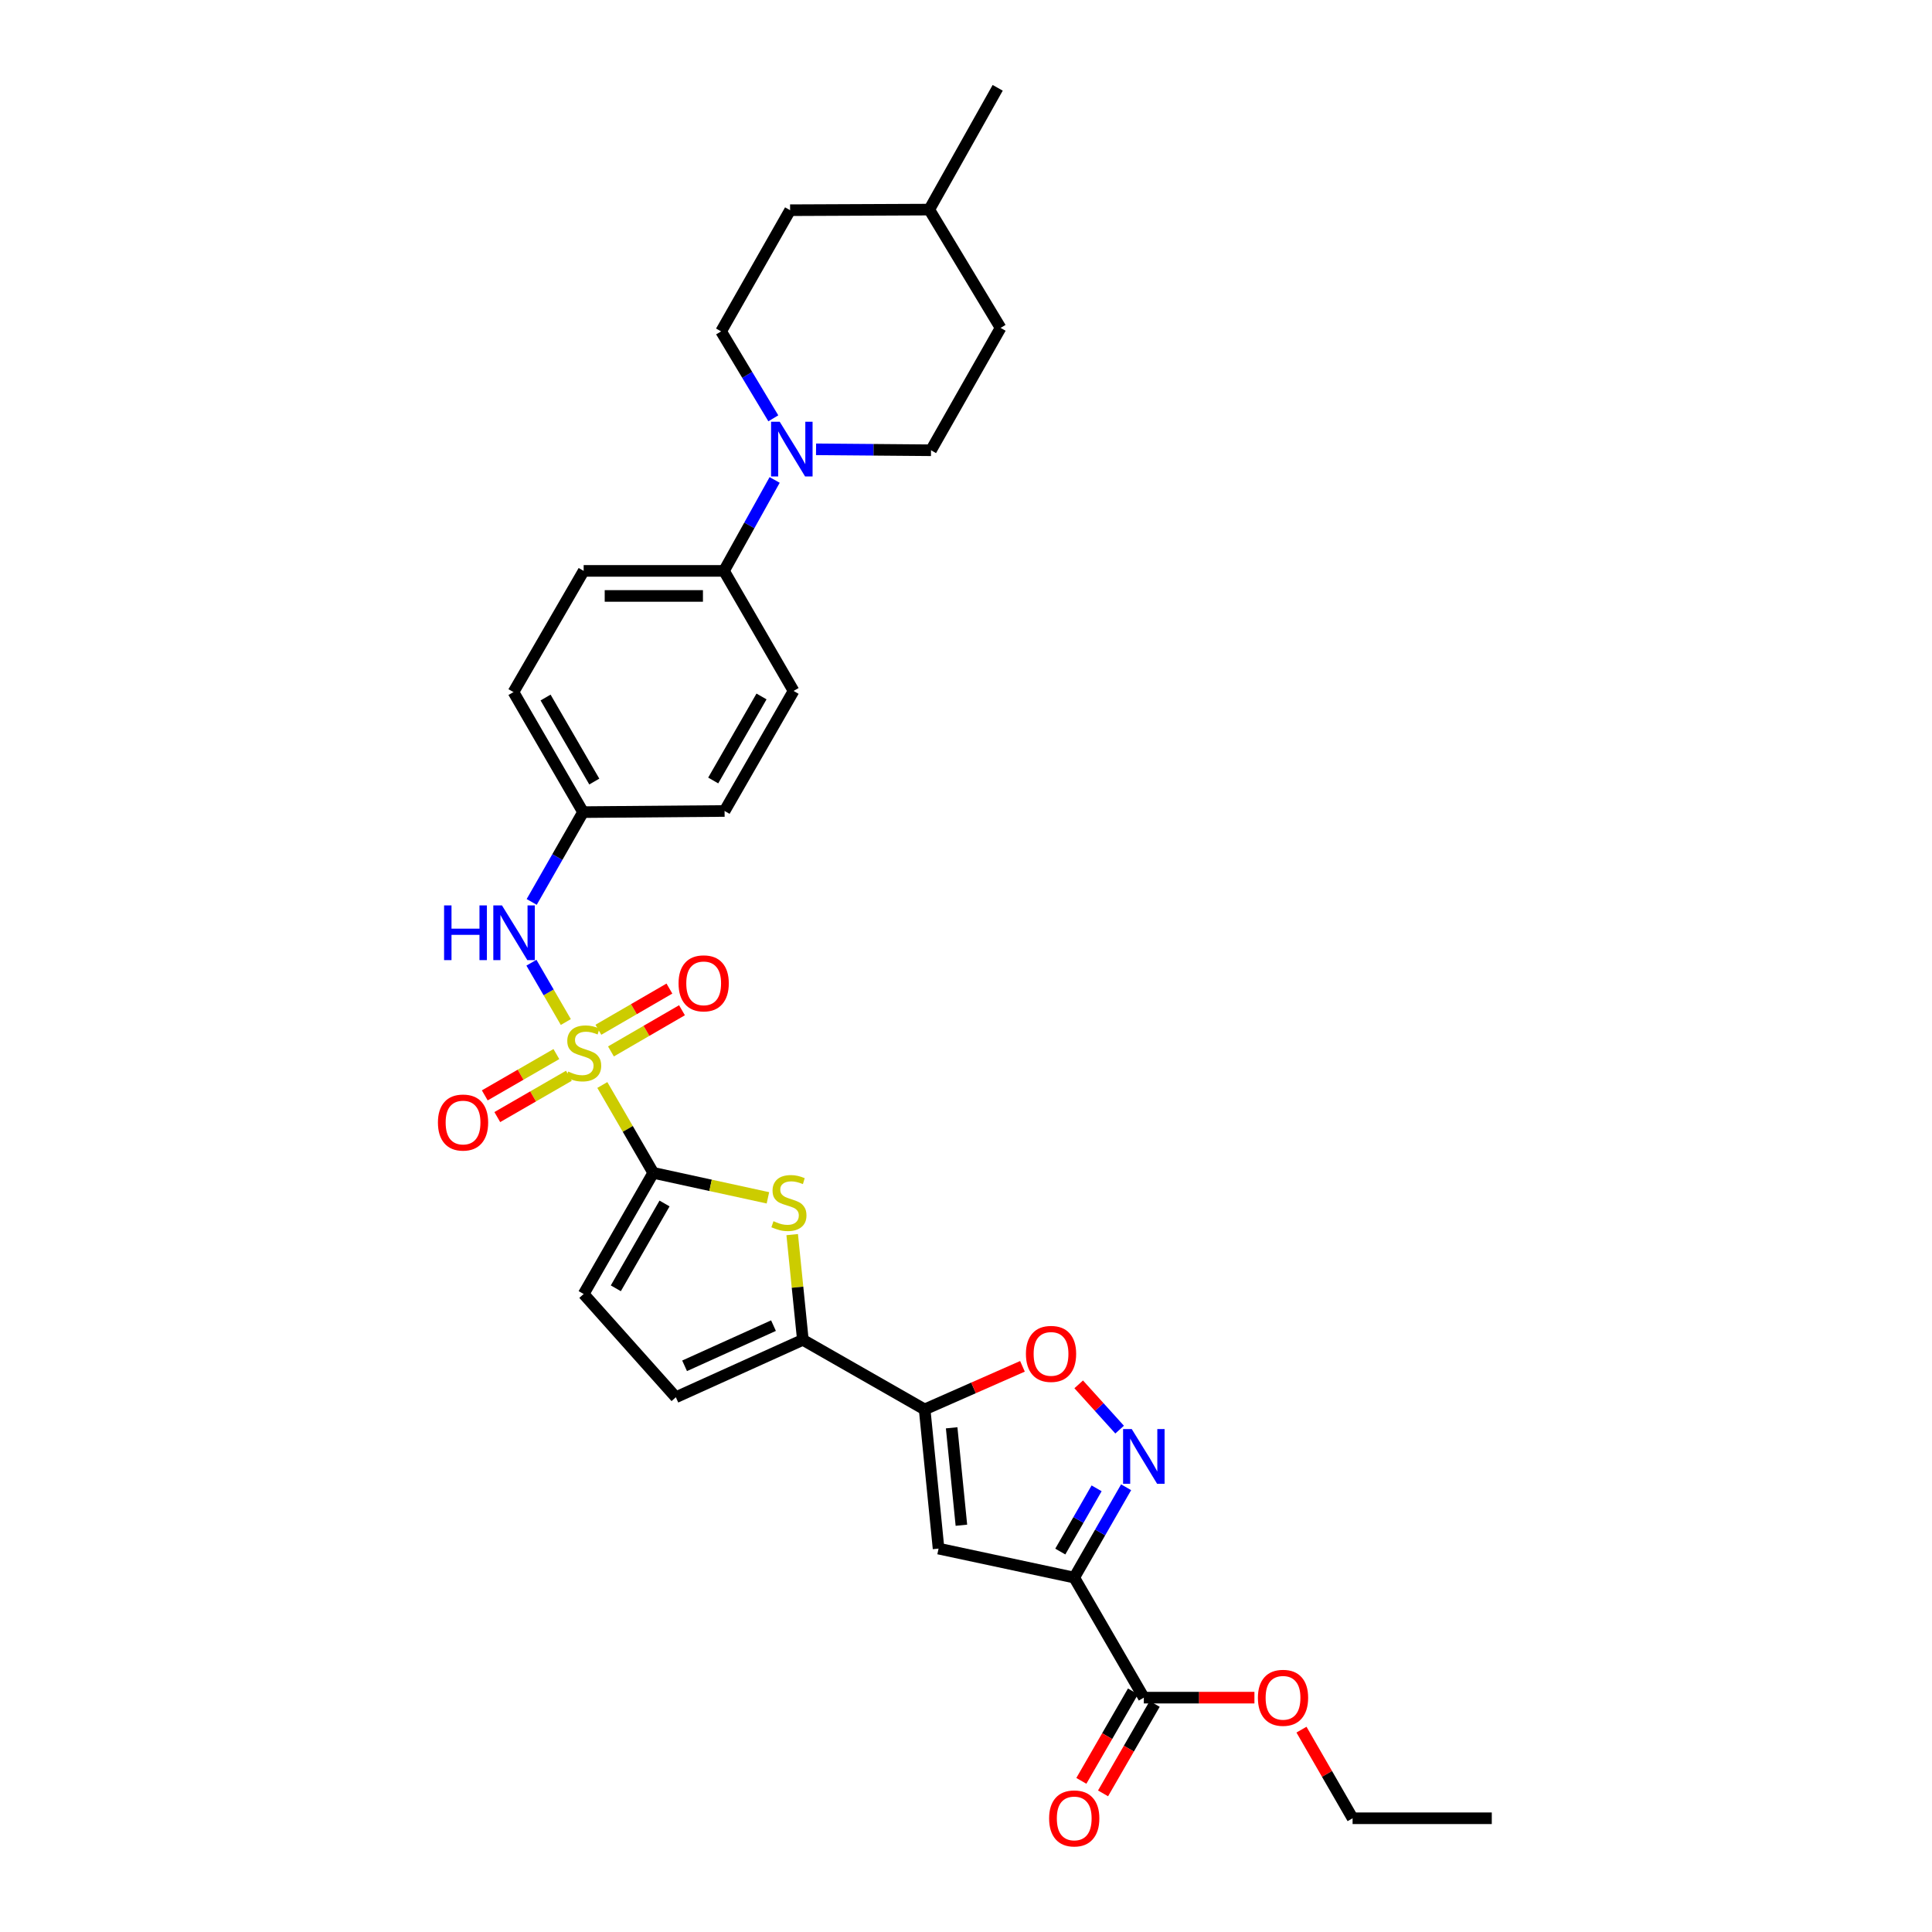 <?xml version='1.0' encoding='iso-8859-1'?>
<svg version='1.1' baseProfile='full'
              xmlns='http://www.w3.org/2000/svg'
                      xmlns:rdkit='http://www.rdkit.org/xml'
                      xmlns:xlink='http://www.w3.org/1999/xlink'
                  xml:space='preserve'
width='1000px' height='1000px' viewBox='0 0 1000 1000'>
<!-- END OF HEADER -->
<rect style='opacity:1.0;fill:#FFFFFF;stroke:none' width='1000' height='1000' x='0' y='0'> </rect>
<path class='bond-0' d='M 311.767,561.593 L 324.945,584.327' style='fill:none;fill-rule:evenodd;stroke:#CCCC00;stroke-width:6px;stroke-linecap:butt;stroke-linejoin:miter;stroke-opacity:1' />
<path class='bond-0' d='M 324.945,584.327 L 338.124,607.06' style='fill:none;fill-rule:evenodd;stroke:#000000;stroke-width:6px;stroke-linecap:butt;stroke-linejoin:miter;stroke-opacity:1' />
<path class='bond-8' d='M 292.871,529.002 L 283.967,513.648' style='fill:none;fill-rule:evenodd;stroke:#CCCC00;stroke-width:6px;stroke-linecap:butt;stroke-linejoin:miter;stroke-opacity:1' />
<path class='bond-8' d='M 283.967,513.648 L 275.063,498.293' style='fill:none;fill-rule:evenodd;stroke:#0000FF;stroke-width:6px;stroke-linecap:butt;stroke-linejoin:miter;stroke-opacity:1' />
<path class='bond-13' d='M 316.228,544.219 L 334.61,533.56' style='fill:none;fill-rule:evenodd;stroke:#CCCC00;stroke-width:6px;stroke-linecap:butt;stroke-linejoin:miter;stroke-opacity:1' />
<path class='bond-13' d='M 334.61,533.56 L 352.992,522.9' style='fill:none;fill-rule:evenodd;stroke:#FF0000;stroke-width:6px;stroke-linecap:butt;stroke-linejoin:miter;stroke-opacity:1' />
<path class='bond-13' d='M 309.723,533.003 L 328.106,522.343' style='fill:none;fill-rule:evenodd;stroke:#CCCC00;stroke-width:6px;stroke-linecap:butt;stroke-linejoin:miter;stroke-opacity:1' />
<path class='bond-13' d='M 328.106,522.343 L 346.488,511.684' style='fill:none;fill-rule:evenodd;stroke:#FF0000;stroke-width:6px;stroke-linecap:butt;stroke-linejoin:miter;stroke-opacity:1' />
<path class='bond-14' d='M 287.978,545.582 L 269.448,556.274' style='fill:none;fill-rule:evenodd;stroke:#CCCC00;stroke-width:6px;stroke-linecap:butt;stroke-linejoin:miter;stroke-opacity:1' />
<path class='bond-14' d='M 269.448,556.274 L 250.918,566.966' style='fill:none;fill-rule:evenodd;stroke:#FF0000;stroke-width:6px;stroke-linecap:butt;stroke-linejoin:miter;stroke-opacity:1' />
<path class='bond-14' d='M 294.458,556.812 L 275.928,567.504' style='fill:none;fill-rule:evenodd;stroke:#CCCC00;stroke-width:6px;stroke-linecap:butt;stroke-linejoin:miter;stroke-opacity:1' />
<path class='bond-14' d='M 275.928,567.504 L 257.398,578.196' style='fill:none;fill-rule:evenodd;stroke:#FF0000;stroke-width:6px;stroke-linecap:butt;stroke-linejoin:miter;stroke-opacity:1' />
<path class='bond-3' d='M 338.124,607.06 L 367.797,613.528' style='fill:none;fill-rule:evenodd;stroke:#000000;stroke-width:6px;stroke-linecap:butt;stroke-linejoin:miter;stroke-opacity:1' />
<path class='bond-3' d='M 367.797,613.528 L 397.471,619.996' style='fill:none;fill-rule:evenodd;stroke:#CCCC00;stroke-width:6px;stroke-linecap:butt;stroke-linejoin:miter;stroke-opacity:1' />
<path class='bond-10' d='M 338.124,607.06 L 302.1,669.778' style='fill:none;fill-rule:evenodd;stroke:#000000;stroke-width:6px;stroke-linecap:butt;stroke-linejoin:miter;stroke-opacity:1' />
<path class='bond-10' d='M 343.963,622.925 L 318.747,666.828' style='fill:none;fill-rule:evenodd;stroke:#000000;stroke-width:6px;stroke-linecap:butt;stroke-linejoin:miter;stroke-opacity:1' />
<path class='bond-1' d='M 556.021,816.558 L 485.796,801.554' style='fill:none;fill-rule:evenodd;stroke:#000000;stroke-width:6px;stroke-linecap:butt;stroke-linejoin:miter;stroke-opacity:1' />
<path class='bond-11' d='M 556.021,816.558 L 592.044,878.7' style='fill:none;fill-rule:evenodd;stroke:#000000;stroke-width:6px;stroke-linecap:butt;stroke-linejoin:miter;stroke-opacity:1' />
<path class='bond-33' d='M 556.021,816.558 L 569.447,793.179' style='fill:none;fill-rule:evenodd;stroke:#000000;stroke-width:6px;stroke-linecap:butt;stroke-linejoin:miter;stroke-opacity:1' />
<path class='bond-33' d='M 569.447,793.179 L 582.873,769.801' style='fill:none;fill-rule:evenodd;stroke:#0000FF;stroke-width:6px;stroke-linecap:butt;stroke-linejoin:miter;stroke-opacity:1' />
<path class='bond-33' d='M 548.805,803.087 L 558.203,786.722' style='fill:none;fill-rule:evenodd;stroke:#000000;stroke-width:6px;stroke-linecap:butt;stroke-linejoin:miter;stroke-opacity:1' />
<path class='bond-33' d='M 558.203,786.722 L 567.602,770.357' style='fill:none;fill-rule:evenodd;stroke:#0000FF;stroke-width:6px;stroke-linecap:butt;stroke-linejoin:miter;stroke-opacity:1' />
<path class='bond-2' d='M 478.593,729.514 L 415.558,693.505' style='fill:none;fill-rule:evenodd;stroke:#000000;stroke-width:6px;stroke-linecap:butt;stroke-linejoin:miter;stroke-opacity:1' />
<path class='bond-4' d='M 478.593,729.514 L 485.796,801.554' style='fill:none;fill-rule:evenodd;stroke:#000000;stroke-width:6px;stroke-linecap:butt;stroke-linejoin:miter;stroke-opacity:1' />
<path class='bond-4' d='M 492.575,739.03 L 497.617,789.458' style='fill:none;fill-rule:evenodd;stroke:#000000;stroke-width:6px;stroke-linecap:butt;stroke-linejoin:miter;stroke-opacity:1' />
<path class='bond-7' d='M 478.593,729.514 L 503.909,718.361' style='fill:none;fill-rule:evenodd;stroke:#000000;stroke-width:6px;stroke-linecap:butt;stroke-linejoin:miter;stroke-opacity:1' />
<path class='bond-7' d='M 503.909,718.361 L 529.226,707.209' style='fill:none;fill-rule:evenodd;stroke:#FF0000;stroke-width:6px;stroke-linecap:butt;stroke-linejoin:miter;stroke-opacity:1' />
<path class='bond-6' d='M 410.037,639.034 L 412.797,666.27' style='fill:none;fill-rule:evenodd;stroke:#CCCC00;stroke-width:6px;stroke-linecap:butt;stroke-linejoin:miter;stroke-opacity:1' />
<path class='bond-6' d='M 412.797,666.27 L 415.558,693.505' style='fill:none;fill-rule:evenodd;stroke:#000000;stroke-width:6px;stroke-linecap:butt;stroke-linejoin:miter;stroke-opacity:1' />
<path class='bond-5' d='M 579.513,739.969 L 568.925,728.255' style='fill:none;fill-rule:evenodd;stroke:#0000FF;stroke-width:6px;stroke-linecap:butt;stroke-linejoin:miter;stroke-opacity:1' />
<path class='bond-5' d='M 568.925,728.255 L 558.336,716.541' style='fill:none;fill-rule:evenodd;stroke:#FF0000;stroke-width:6px;stroke-linecap:butt;stroke-linejoin:miter;stroke-opacity:1' />
<path class='bond-31' d='M 415.558,693.505 L 349.822,723.212' style='fill:none;fill-rule:evenodd;stroke:#000000;stroke-width:6px;stroke-linecap:butt;stroke-linejoin:miter;stroke-opacity:1' />
<path class='bond-31' d='M 400.358,686.146 L 354.343,706.94' style='fill:none;fill-rule:evenodd;stroke:#000000;stroke-width:6px;stroke-linecap:butt;stroke-linejoin:miter;stroke-opacity:1' />
<path class='bond-19' d='M 275.204,466.839 L 288.497,443.596' style='fill:none;fill-rule:evenodd;stroke:#0000FF;stroke-width:6px;stroke-linecap:butt;stroke-linejoin:miter;stroke-opacity:1' />
<path class='bond-19' d='M 288.497,443.596 L 301.791,420.353' style='fill:none;fill-rule:evenodd;stroke:#000000;stroke-width:6px;stroke-linecap:butt;stroke-linejoin:miter;stroke-opacity:1' />
<path class='bond-9' d='M 400.955,248.421 L 387.846,271.957' style='fill:none;fill-rule:evenodd;stroke:#0000FF;stroke-width:6px;stroke-linecap:butt;stroke-linejoin:miter;stroke-opacity:1' />
<path class='bond-9' d='M 387.846,271.957 L 374.737,295.492' style='fill:none;fill-rule:evenodd;stroke:#000000;stroke-width:6px;stroke-linecap:butt;stroke-linejoin:miter;stroke-opacity:1' />
<path class='bond-16' d='M 422.387,232.561 L 452.14,232.808' style='fill:none;fill-rule:evenodd;stroke:#0000FF;stroke-width:6px;stroke-linecap:butt;stroke-linejoin:miter;stroke-opacity:1' />
<path class='bond-16' d='M 452.14,232.808 L 481.892,233.055' style='fill:none;fill-rule:evenodd;stroke:#000000;stroke-width:6px;stroke-linecap:butt;stroke-linejoin:miter;stroke-opacity:1' />
<path class='bond-17' d='M 400.271,216.52 L 386.755,194.023' style='fill:none;fill-rule:evenodd;stroke:#0000FF;stroke-width:6px;stroke-linecap:butt;stroke-linejoin:miter;stroke-opacity:1' />
<path class='bond-17' d='M 386.755,194.023 L 373.239,171.525' style='fill:none;fill-rule:evenodd;stroke:#000000;stroke-width:6px;stroke-linecap:butt;stroke-linejoin:miter;stroke-opacity:1' />
<path class='bond-12' d='M 302.1,669.778 L 349.822,723.212' style='fill:none;fill-rule:evenodd;stroke:#000000;stroke-width:6px;stroke-linecap:butt;stroke-linejoin:miter;stroke-opacity:1' />
<path class='bond-18' d='M 586.429,875.46 L 573.068,898.614' style='fill:none;fill-rule:evenodd;stroke:#000000;stroke-width:6px;stroke-linecap:butt;stroke-linejoin:miter;stroke-opacity:1' />
<path class='bond-18' d='M 573.068,898.614 L 559.708,921.768' style='fill:none;fill-rule:evenodd;stroke:#FF0000;stroke-width:6px;stroke-linecap:butt;stroke-linejoin:miter;stroke-opacity:1' />
<path class='bond-18' d='M 597.659,881.94 L 584.299,905.094' style='fill:none;fill-rule:evenodd;stroke:#000000;stroke-width:6px;stroke-linecap:butt;stroke-linejoin:miter;stroke-opacity:1' />
<path class='bond-18' d='M 584.299,905.094 L 570.938,928.248' style='fill:none;fill-rule:evenodd;stroke:#FF0000;stroke-width:6px;stroke-linecap:butt;stroke-linejoin:miter;stroke-opacity:1' />
<path class='bond-22' d='M 592.044,878.7 L 620.666,878.7' style='fill:none;fill-rule:evenodd;stroke:#000000;stroke-width:6px;stroke-linecap:butt;stroke-linejoin:miter;stroke-opacity:1' />
<path class='bond-22' d='M 620.666,878.7 L 649.289,878.7' style='fill:none;fill-rule:evenodd;stroke:#FF0000;stroke-width:6px;stroke-linecap:butt;stroke-linejoin:miter;stroke-opacity:1' />
<path class='bond-15' d='M 374.737,295.492 L 302.1,295.492' style='fill:none;fill-rule:evenodd;stroke:#000000;stroke-width:6px;stroke-linecap:butt;stroke-linejoin:miter;stroke-opacity:1' />
<path class='bond-15' d='M 363.842,308.458 L 312.996,308.458' style='fill:none;fill-rule:evenodd;stroke:#000000;stroke-width:6px;stroke-linecap:butt;stroke-linejoin:miter;stroke-opacity:1' />
<path class='bond-32' d='M 374.737,295.492 L 410.753,357.627' style='fill:none;fill-rule:evenodd;stroke:#000000;stroke-width:6px;stroke-linecap:butt;stroke-linejoin:miter;stroke-opacity:1' />
<path class='bond-26' d='M 481.892,233.055 L 517.901,169.717' style='fill:none;fill-rule:evenodd;stroke:#000000;stroke-width:6px;stroke-linecap:butt;stroke-linejoin:miter;stroke-opacity:1' />
<path class='bond-25' d='M 373.239,171.525 L 408.953,108.8' style='fill:none;fill-rule:evenodd;stroke:#000000;stroke-width:6px;stroke-linecap:butt;stroke-linejoin:miter;stroke-opacity:1' />
<path class='bond-23' d='M 301.791,420.353 L 375.04,419.762' style='fill:none;fill-rule:evenodd;stroke:#000000;stroke-width:6px;stroke-linecap:butt;stroke-linejoin:miter;stroke-opacity:1' />
<path class='bond-24' d='M 301.791,420.353 L 265.767,358.225' style='fill:none;fill-rule:evenodd;stroke:#000000;stroke-width:6px;stroke-linecap:butt;stroke-linejoin:miter;stroke-opacity:1' />
<path class='bond-24' d='M 307.604,404.53 L 282.387,361.04' style='fill:none;fill-rule:evenodd;stroke:#000000;stroke-width:6px;stroke-linecap:butt;stroke-linejoin:miter;stroke-opacity:1' />
<path class='bond-20' d='M 410.753,357.627 L 375.04,419.762' style='fill:none;fill-rule:evenodd;stroke:#000000;stroke-width:6px;stroke-linecap:butt;stroke-linejoin:miter;stroke-opacity:1' />
<path class='bond-20' d='M 394.155,360.486 L 369.156,403.981' style='fill:none;fill-rule:evenodd;stroke:#000000;stroke-width:6px;stroke-linecap:butt;stroke-linejoin:miter;stroke-opacity:1' />
<path class='bond-21' d='M 302.1,295.492 L 265.767,358.225' style='fill:none;fill-rule:evenodd;stroke:#000000;stroke-width:6px;stroke-linecap:butt;stroke-linejoin:miter;stroke-opacity:1' />
<path class='bond-28' d='M 673.643,895.262 L 686.871,918.196' style='fill:none;fill-rule:evenodd;stroke:#FF0000;stroke-width:6px;stroke-linecap:butt;stroke-linejoin:miter;stroke-opacity:1' />
<path class='bond-28' d='M 686.871,918.196 L 700.099,941.13' style='fill:none;fill-rule:evenodd;stroke:#000000;stroke-width:6px;stroke-linecap:butt;stroke-linejoin:miter;stroke-opacity:1' />
<path class='bond-27' d='M 408.953,108.8 L 480.985,108.49' style='fill:none;fill-rule:evenodd;stroke:#000000;stroke-width:6px;stroke-linecap:butt;stroke-linejoin:miter;stroke-opacity:1' />
<path class='bond-34' d='M 517.901,169.717 L 480.985,108.49' style='fill:none;fill-rule:evenodd;stroke:#000000;stroke-width:6px;stroke-linecap:butt;stroke-linejoin:miter;stroke-opacity:1' />
<path class='bond-29' d='M 480.985,108.49 L 516.403,45.455' style='fill:none;fill-rule:evenodd;stroke:#000000;stroke-width:6px;stroke-linecap:butt;stroke-linejoin:miter;stroke-opacity:1' />
<path class='bond-30' d='M 700.099,941.13 L 772.146,941.13' style='fill:none;fill-rule:evenodd;stroke:#000000;stroke-width:6px;stroke-linecap:butt;stroke-linejoin:miter;stroke-opacity:1' />
<path  class='atom-0' d='M 294.1 554.638
Q 294.42 554.758, 295.74 555.318
Q 297.06 555.878, 298.5 556.238
Q 299.98 556.558, 301.42 556.558
Q 304.1 556.558, 305.66 555.278
Q 307.22 553.958, 307.22 551.678
Q 307.22 550.118, 306.42 549.158
Q 305.66 548.198, 304.46 547.678
Q 303.26 547.158, 301.26 546.558
Q 298.74 545.798, 297.22 545.078
Q 295.74 544.358, 294.66 542.838
Q 293.62 541.318, 293.62 538.758
Q 293.62 535.198, 296.02 532.998
Q 298.46 530.798, 303.26 530.798
Q 306.54 530.798, 310.26 532.358
L 309.34 535.438
Q 305.94 534.038, 303.38 534.038
Q 300.62 534.038, 299.1 535.198
Q 297.58 536.318, 297.62 538.278
Q 297.62 539.798, 298.38 540.718
Q 299.18 541.638, 300.3 542.158
Q 301.46 542.678, 303.38 543.278
Q 305.94 544.078, 307.46 544.878
Q 308.98 545.678, 310.06 547.318
Q 311.18 548.918, 311.18 551.678
Q 311.18 555.598, 308.54 557.718
Q 305.94 559.798, 301.58 559.798
Q 299.06 559.798, 297.14 559.238
Q 295.26 558.718, 293.02 557.798
L 294.1 554.638
' fill='#CCCC00'/>
<path  class='atom-4' d='M 400.348 632.087
Q 400.668 632.207, 401.988 632.767
Q 403.308 633.327, 404.748 633.687
Q 406.228 634.007, 407.668 634.007
Q 410.348 634.007, 411.908 632.727
Q 413.468 631.407, 413.468 629.127
Q 413.468 627.567, 412.668 626.607
Q 411.908 625.647, 410.708 625.127
Q 409.508 624.607, 407.508 624.007
Q 404.988 623.247, 403.468 622.527
Q 401.988 621.807, 400.908 620.287
Q 399.868 618.767, 399.868 616.207
Q 399.868 612.647, 402.268 610.447
Q 404.708 608.247, 409.508 608.247
Q 412.788 608.247, 416.508 609.807
L 415.588 612.887
Q 412.188 611.487, 409.628 611.487
Q 406.868 611.487, 405.348 612.647
Q 403.828 613.767, 403.868 615.727
Q 403.868 617.247, 404.628 618.167
Q 405.428 619.087, 406.548 619.607
Q 407.708 620.127, 409.628 620.727
Q 412.188 621.527, 413.708 622.327
Q 415.228 623.127, 416.308 624.767
Q 417.428 626.367, 417.428 629.127
Q 417.428 633.047, 414.788 635.167
Q 412.188 637.247, 407.828 637.247
Q 405.308 637.247, 403.388 636.687
Q 401.508 636.167, 399.268 635.247
L 400.348 632.087
' fill='#CCCC00'/>
<path  class='atom-6' d='M 585.784 739.672
L 595.064 754.672
Q 595.984 756.152, 597.464 758.832
Q 598.944 761.512, 599.024 761.672
L 599.024 739.672
L 602.784 739.672
L 602.784 767.992
L 598.904 767.992
L 588.944 751.592
Q 587.784 749.672, 586.544 747.472
Q 585.344 745.272, 584.984 744.592
L 584.984 767.992
L 581.304 767.992
L 581.304 739.672
L 585.784 739.672
' fill='#0000FF'/>
<path  class='atom-8' d='M 531.013 700.774
Q 531.013 693.974, 534.373 690.174
Q 537.733 686.374, 544.013 686.374
Q 550.293 686.374, 553.653 690.174
Q 557.013 693.974, 557.013 700.774
Q 557.013 707.654, 553.613 711.574
Q 550.213 715.454, 544.013 715.454
Q 537.773 715.454, 534.373 711.574
Q 531.013 707.694, 531.013 700.774
M 544.013 712.254
Q 548.333 712.254, 550.653 709.374
Q 553.013 706.454, 553.013 700.774
Q 553.013 695.214, 550.653 692.414
Q 548.333 689.574, 544.013 689.574
Q 539.693 689.574, 537.333 692.374
Q 535.013 695.174, 535.013 700.774
Q 535.013 706.494, 537.333 709.374
Q 539.693 712.254, 544.013 712.254
' fill='#FF0000'/>
<path  class='atom-9' d='M 229.857 468.637
L 233.697 468.637
L 233.697 480.677
L 248.177 480.677
L 248.177 468.637
L 252.017 468.637
L 252.017 496.957
L 248.177 496.957
L 248.177 483.877
L 233.697 483.877
L 233.697 496.957
L 229.857 496.957
L 229.857 468.637
' fill='#0000FF'/>
<path  class='atom-9' d='M 259.817 468.637
L 269.097 483.637
Q 270.017 485.117, 271.497 487.797
Q 272.977 490.477, 273.057 490.637
L 273.057 468.637
L 276.817 468.637
L 276.817 496.957
L 272.937 496.957
L 262.977 480.557
Q 261.817 478.637, 260.577 476.437
Q 259.377 474.237, 259.017 473.557
L 259.017 496.957
L 255.337 496.957
L 255.337 468.637
L 259.817 468.637
' fill='#0000FF'/>
<path  class='atom-10' d='M 403.586 218.297
L 412.866 233.297
Q 413.786 234.777, 415.266 237.457
Q 416.746 240.137, 416.826 240.297
L 416.826 218.297
L 420.586 218.297
L 420.586 246.617
L 416.706 246.617
L 406.746 230.217
Q 405.586 228.297, 404.346 226.097
Q 403.146 223.897, 402.786 223.217
L 402.786 246.617
L 399.106 246.617
L 399.106 218.297
L 403.586 218.297
' fill='#0000FF'/>
<path  class='atom-14' d='M 351.221 508.974
Q 351.221 502.174, 354.581 498.374
Q 357.941 494.574, 364.221 494.574
Q 370.501 494.574, 373.861 498.374
Q 377.221 502.174, 377.221 508.974
Q 377.221 515.854, 373.821 519.774
Q 370.421 523.654, 364.221 523.654
Q 357.981 523.654, 354.581 519.774
Q 351.221 515.894, 351.221 508.974
M 364.221 520.454
Q 368.541 520.454, 370.861 517.574
Q 373.221 514.654, 373.221 508.974
Q 373.221 503.414, 370.861 500.614
Q 368.541 497.774, 364.221 497.774
Q 359.901 497.774, 357.541 500.574
Q 355.221 503.374, 355.221 508.974
Q 355.221 514.694, 357.541 517.574
Q 359.901 520.454, 364.221 520.454
' fill='#FF0000'/>
<path  class='atom-15' d='M 226.67 581.021
Q 226.67 574.221, 230.03 570.421
Q 233.39 566.621, 239.67 566.621
Q 245.95 566.621, 249.31 570.421
Q 252.67 574.221, 252.67 581.021
Q 252.67 587.901, 249.27 591.821
Q 245.87 595.701, 239.67 595.701
Q 233.43 595.701, 230.03 591.821
Q 226.67 587.941, 226.67 581.021
M 239.67 592.501
Q 243.99 592.501, 246.31 589.621
Q 248.67 586.701, 248.67 581.021
Q 248.67 575.461, 246.31 572.661
Q 243.99 569.821, 239.67 569.821
Q 235.35 569.821, 232.99 572.621
Q 230.67 575.421, 230.67 581.021
Q 230.67 586.741, 232.99 589.621
Q 235.35 592.501, 239.67 592.501
' fill='#FF0000'/>
<path  class='atom-19' d='M 543.021 941.21
Q 543.021 934.41, 546.381 930.61
Q 549.741 926.81, 556.021 926.81
Q 562.301 926.81, 565.661 930.61
Q 569.021 934.41, 569.021 941.21
Q 569.021 948.09, 565.621 952.01
Q 562.221 955.89, 556.021 955.89
Q 549.781 955.89, 546.381 952.01
Q 543.021 948.13, 543.021 941.21
M 556.021 952.69
Q 560.341 952.69, 562.661 949.81
Q 565.021 946.89, 565.021 941.21
Q 565.021 935.65, 562.661 932.85
Q 560.341 930.01, 556.021 930.01
Q 551.701 930.01, 549.341 932.81
Q 547.021 935.61, 547.021 941.21
Q 547.021 946.93, 549.341 949.81
Q 551.701 952.69, 556.021 952.69
' fill='#FF0000'/>
<path  class='atom-23' d='M 651.09 878.78
Q 651.09 871.98, 654.45 868.18
Q 657.81 864.38, 664.09 864.38
Q 670.37 864.38, 673.73 868.18
Q 677.09 871.98, 677.09 878.78
Q 677.09 885.66, 673.69 889.58
Q 670.29 893.46, 664.09 893.46
Q 657.85 893.46, 654.45 889.58
Q 651.09 885.7, 651.09 878.78
M 664.09 890.26
Q 668.41 890.26, 670.73 887.38
Q 673.09 884.46, 673.09 878.78
Q 673.09 873.22, 670.73 870.42
Q 668.41 867.58, 664.09 867.58
Q 659.77 867.58, 657.41 870.38
Q 655.09 873.18, 655.09 878.78
Q 655.09 884.5, 657.41 887.38
Q 659.77 890.26, 664.09 890.26
' fill='#FF0000'/>
</svg>
